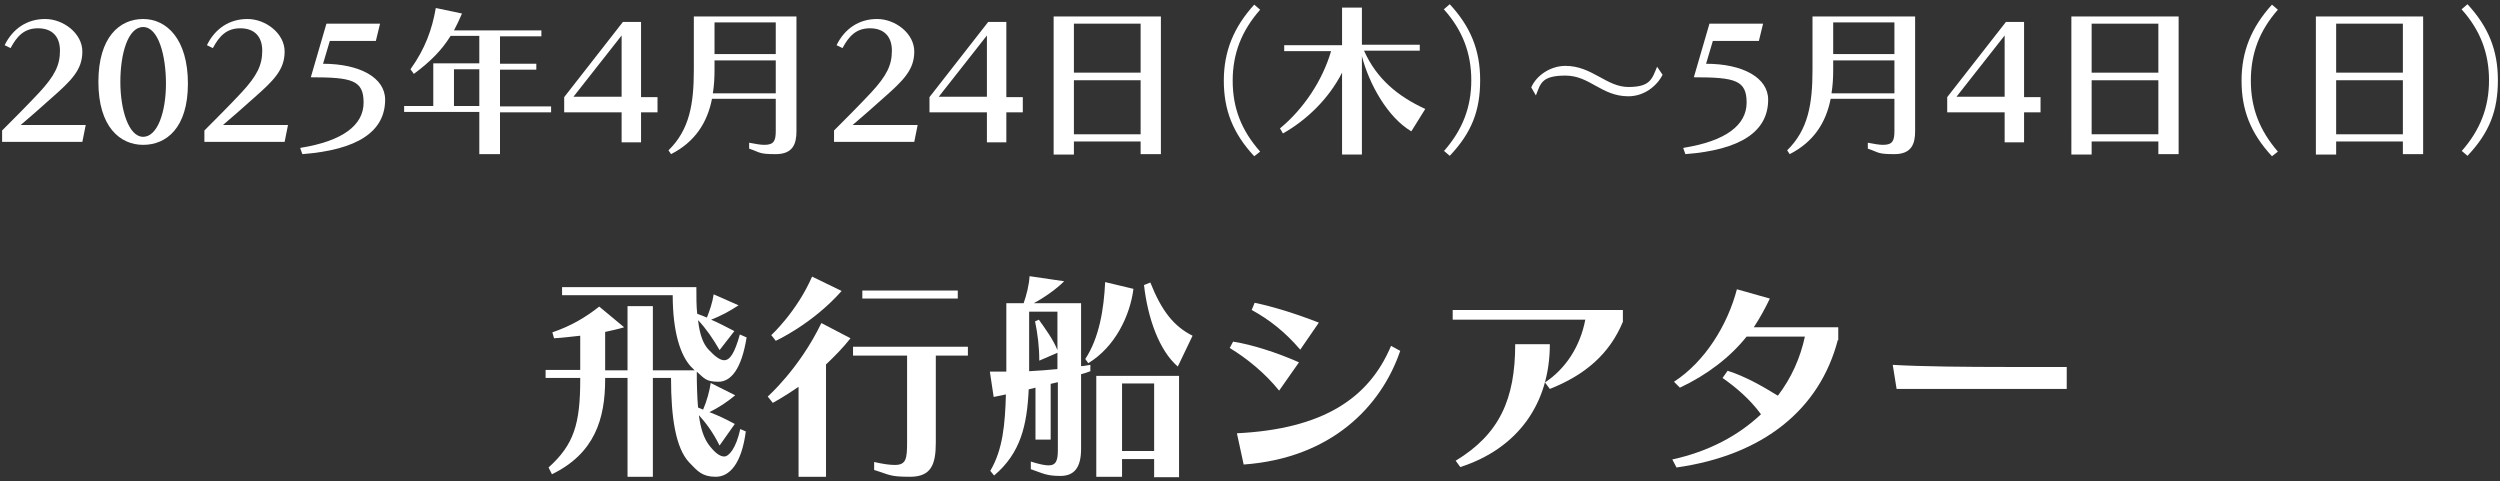 <?xml version="1.0" encoding="UTF-8"?>
<svg id="_レイヤー_1" data-name="レイヤー_1" xmlns="http://www.w3.org/2000/svg" version="1.1" viewBox="0 0 592 114">
  <rect x="0" y="0" width="592" height="114" fill="#333333" stroke="none"/>
  <!-- Generator: Adobe Illustrator 29.3.0, SVG Export Plug-In . SVG Version: 2.1.0 Build 146)  -->
  <defs>
    <style>
      .st0 {
        fill: #fff;
      }
    </style>
  </defs>
  <g>
    <path class="st0" d="M.5,33.7v-2.8c2.4-2.4,6.1-6.1,8.8-9,3.7-4,4.9-6.5,4.9-9.9s-1.9-5.3-5.2-5.3-5,1.9-6.5,4.7l-1.4-.7c1.9-3.9,5.3-6.2,9.6-6.2s8.8,3.4,8.8,7.7-2.5,6.8-7.4,11.1c-1.9,1.7-5.4,4.8-7.2,6.3h15.4l-.8,4H.5Z"/>
    <path class="st0" d="M23.3,19.4c0-10.6,5-14.9,10.6-14.9s10.6,4.8,10.6,15.3-5.1,14.5-10.6,14.5-10.6-4.3-10.6-14.9ZM39.3,19.8c0-6.7-1.8-13.4-5.4-13.4s-5.4,6.3-5.4,13,2,13,5.4,13,5.4-5.9,5.4-12.6Z"/>
    <path class="st0" d="M48.4,33.7v-2.8c2.4-2.4,6.1-6.1,8.8-9,3.7-4,4.9-6.5,4.9-9.9s-1.9-5.3-5.2-5.3-5,1.9-6.5,4.7l-1.4-.7c1.9-3.9,5.3-6.2,9.6-6.2s8.8,3.4,8.8,7.7-2.5,6.8-7.4,11.1c-1.9,1.7-5.4,4.8-7.2,6.3h15.4l-.8,4h-19Z"/>
    <path class="st0" d="M71.2,35c10-1.6,14.9-5.4,14.9-10.7s-2.7-6-12.5-6l3.7-12.7h12.7l-1,4.1h-10.9l-1.6,5.4c8.7,0,14.7,3.3,14.7,8.5,0,7.6-6.6,11.9-19.6,12.9l-.5-1.4Z"/>
    <path class="st0" d="M118.4,26.5v10h-4.9v-10h-17.8v-1.4h6.9v-10.1h10.9v-6.5h-6.8c-2.1,3.4-4.8,6.1-8.7,9l-.8-1.1c3.5-4.9,5.1-9.4,6-14.5l6.2,1.3c-.6,1.4-1.2,2.7-1.9,4h20.7v1.4h-9.8v6.5h8.6v1.4h-8.6v8.7h12.1v1.4h-12.1ZM113.5,16.4h-6v8.7h6v-8.7Z"/>
    <path class="st0" d="M147.2,33.7v-7.1h-13.6v-3.6l13.9-17.8h4.3v17.8h3.9v3.6h-3.9v7.1h-4.7ZM147.2,8.4l-11.4,14.5h11.4v-14.5Z"/>
    <path class="st0" d="M183.7,23.4h-15.1c-1.1,5.6-4,10.2-9.7,13.1l-.6-.9c5-4.9,6-11,6-19.1V3.9h24.3v27.2c0,2.9-.8,5.4-4.9,5.4s-3.6-.4-6.3-1.3v-1.4c1.6.3,2.7.5,3.6.5,2.3,0,2.7-1,2.7-3.3v-7.7ZM183.7,14.3h-14.5v2.2c0,2-.1,3.7-.4,5.6h14.9v-7.8ZM183.7,5.3h-14.5v7.5h14.5v-7.5Z"/>
    <path class="st0" d="M197.5,33.7v-2.8c2.4-2.4,6.1-6.1,8.8-9,3.7-4,4.9-6.5,4.9-9.9s-1.9-5.3-5.2-5.3-5,1.9-6.5,4.7l-1.4-.7c1.9-3.9,5.3-6.2,9.6-6.2s8.8,3.4,8.8,7.7-2.5,6.8-7.4,11.1c-1.9,1.7-5.4,4.8-7.2,6.3h15.4l-.8,4h-19Z"/>
    <path class="st0" d="M233.7,33.7v-7.1h-13.6v-3.6l13.9-17.8h4.3v17.8h3.9v3.6h-3.9v7.1h-4.7ZM233.7,8.4l-11.4,14.5h11.4v-14.5Z"/>
    <path class="st0" d="M270.1,36.6v-3.1h-15.8v3.1h-4.8V3.9h25.4v32.6h-4.8ZM270.1,5.6h-15.8v11.6h15.8V5.6ZM270.1,19h-15.8v12.8h15.8v-12.8Z"/>
    <path class="st0" d="M297,37c-5.1-5.5-7.2-11-7.2-17.9s2.3-12.6,7.2-18l1.4,1.2c-4.4,5-6.5,10.4-6.5,16.8s2,11.7,6.5,16.8l-1.4,1.1Z"/>
    <path class="st0" d="M334.2,31.1c-5.6-3.3-10-11.2-11.7-17.8v23.3h-4.7v-19.4c-3.2,6.3-8.5,11.3-14,14.4l-.7-1.2c5.6-4.6,10.1-11.4,12.1-18.3h-11.1v-1.4h13.7V1.8h4.7v8.8h13.7v1.4h-13.2c3,6.7,8,10.8,14.5,13.8l-3.3,5.3Z"/>
    <path class="st0" d="M341.9,35.8c4.5-5.1,6.5-10.5,6.5-16.8s-2-11.8-6.5-16.8l1.4-1.2c4.9,5.3,7.2,10.8,7.2,18s-2,12.4-7.2,17.9l-1.4-1.2Z"/>
    <path class="st0" d="M393.7,17.7c-1.3,2.6-4.3,5.1-8.1,5.1-6.4,0-9.1-4.9-14.9-4.9s-5.9,2-7,4.7l-1.1-1.9c1.2-2.8,4.5-5.1,8.1-5.1,6.3,0,9.7,5,14.9,5s5.6-1.9,6.8-4.8l1.3,1.9Z"/>
    <path class="st0" d="M398.7,35c10-1.6,14.9-5.4,14.9-10.7s-2.7-6-12.5-6l3.7-12.7h12.7l-1,4.1h-10.9l-1.6,5.4c8.7,0,14.7,3.3,14.7,8.5,0,7.6-6.6,11.9-19.6,12.9l-.5-1.4Z"/>
    <path class="st0" d="M448.6,23.4h-15.1c-1.1,5.6-4,10.2-9.7,13.1l-.6-.9c5-4.9,6-11,6-19.1V3.9h24.3v27.2c0,2.9-.8,5.4-4.9,5.4s-3.6-.4-6.3-1.3v-1.4c1.6.3,2.7.5,3.6.5,2.3,0,2.7-1,2.7-3.3v-7.7ZM448.6,14.3h-14.5v2.2c0,2-.1,3.7-.4,5.6h14.9v-7.8ZM448.6,5.3h-14.5v7.5h14.5v-7.5Z"/>
    <path class="st0" d="M474.7,33.7v-7.1h-13.6v-3.6l13.9-17.8h4.3v17.8h3.9v3.6h-3.9v7.1h-4.7ZM474.7,8.4l-11.4,14.5h11.4v-14.5Z"/>
    <path class="st0" d="M511.1,36.6v-3.1h-15.8v3.1h-4.8V3.9h25.4v32.6h-4.8ZM511.1,5.6h-15.8v11.6h15.8V5.6ZM511.1,19h-15.8v12.8h15.8v-12.8Z"/>
    <path class="st0" d="M538,37c-5.1-5.5-7.2-11-7.2-17.9s2.3-12.6,7.2-18l1.4,1.2c-4.4,5-6.4,10.4-6.4,16.8s2,11.7,6.4,16.8l-1.4,1.1Z"/>
    <path class="st0" d="M569,36.6v-3.1h-15.8v3.1h-4.8V3.9h25.4v32.6h-4.8ZM569,5.6h-15.8v11.6h15.8V5.6ZM569,19h-15.8v12.8h15.8v-12.8Z"/>
    <path class="st0" d="M582.9,35.8c4.5-5.1,6.5-10.5,6.5-16.8s-2-11.8-6.5-16.8l1.4-1.2c4.9,5.3,7.2,10.8,7.2,18s-2,12.4-7.2,17.9l-1.4-1.2Z"/>
  </g>
  <g>
    <path class="st0" d="M176.6,102.2c-1,7.7-3.9,10.7-7.1,10.7s-4.3-1.3-6.3-3.4c-3.2-3.4-4.3-10.6-4.3-20h-4.3v23.4h-6v-23.4h-5.3v.4c0,9.3-2.5,17.5-12.6,22.4l-.8-1.6c6-5.4,7.5-10.3,7.5-20.8v-.4h-8.2v-1.9h8.2v-8.1c-2.1.2-4.1.5-6.2.6l-.4-1.4c4.4-1.5,7.8-3.5,11.1-6.1l5.9,4.9c-1.3.4-3.1.8-4.5,1.1v9.1h5.3v-15.2h6v15.2h9.9l-.9-.9c-2.4-2.6-4.3-8-4.3-16.9h-26.2v-1.9h31.8c0,2.4,0,4.5.2,6.3.8.3,1.6.6,2.3.9.7-1.8,1.3-3.5,1.6-5.5l5.9,2.6c-2.3,1.5-4.2,2.5-6.5,3.4,1.9.8,3.5,1.7,5.5,2.7l-3.5,4.5c-1.5-2.6-3.2-5.1-5.1-7.1.4,3.5,1.2,5.6,2.5,7,1.5,1.6,2.7,2.5,3.7,2.5,1.4,0,2.5-1.8,3.7-6.1l1.6.7c-1.2,7.5-3.7,10.5-6.7,10.5s-3.4-.9-5.1-2.4c0,3.3.1,6.1.3,8.5l1.2.5c.9-2.1,1.5-4.3,1.8-6.3l5.8,2.9c-1.9,1.6-3.9,2.9-6.1,4,2.1.8,4,1.7,6,2.8l-3.6,5.1c-1.6-3.2-3.2-5.3-4.9-7.2.4,3.2,1.2,5.5,2.4,7.1,1.3,1.7,2.5,2.7,3.6,2.7s2.8-1.9,3.8-6.5l1.6.7Z"/>
    <path class="st0" d="M189.1,112.9v-21.3c-3.5,2.4-6.1,3.8-6.1,3.8l-1.2-1.5s7.5-6.6,12.7-17.4l6.9,3.6c-1.8,2.3-3.8,4.3-5.8,6.2v26.6h-6.5ZM182.6,79.4s6.1-5.6,9.7-13.9l7,3.4c-7,7.9-15.6,11.8-15.6,11.8l-1.1-1.4ZM214.9,84.2h-12.9v-2.1h27.2v2.1h-7.6v20.6c0,5.2-1.1,8.1-6.1,8.1s-4.8-.5-8.5-1.6v-1.9c2.2.5,3.7.7,4.9.7,2.7,0,2.9-1.5,2.9-5.4v-20.5ZM204.2,70.7v-1.9h22.6v1.9h-22.6Z"/>
    <path class="st0" d="M250.5,90.5l-1.7.4v13.2h-3.6v-12.3l-1.6.4c-.4,8.5-1.9,15.1-8.2,20.4l-.9-1.1c3-5.1,3.5-11.1,3.7-18.1l-2.9.6-.9-6c1.4,0,2.5,0,3.9,0v-16.2h4.1c.7-2,1.3-4.4,1.4-6.4l8.2,1.2c-1.8,1.8-4.6,3.8-7.2,5.2h11.2v14.9c.7,0,1.4-.2,2.2-.3v1.5c-.7.3-1.4.5-2.2.7v17.7c0,4.4-1.6,6.4-4.9,6.4s-4.1-.6-7-1.6v-1.8c1.9.6,3.3.9,4.2.9,1.8,0,2.2-1.2,2.2-3.6v-16.2ZM250.5,83.5l-4.4,1.9c0-3.4-.4-6.4-1-9.3l.9-.4c1.5,2.1,3.4,4.7,4.4,7.2v-9.1h-6.7v14.1c2.1-.1,4.6-.3,6.7-.5v-3.8ZM257,85c3.3-5,4.4-11.8,4.7-18.2l6.7,1.6c-.8,6.4-4.4,13.8-10.7,17.6l-.7-1ZM273.3,112.9v-4.2h-7.6v4.2h-6.1v-23.9h19.6v24h-6ZM273.3,90.8h-7.6v16h7.6v-16ZM278.9,86.8c-4.4-3.8-7.1-11.4-8-19.3l1.5-.6c2.7,6.8,5.6,10.4,10,12.6l-3.5,7.3Z"/>
    <path class="st0" d="M302.9,92.5c-3.4-4.2-7.6-7.6-11.7-10.1l.8-1.5c4.5.7,10.4,2.6,15.6,4.9l-4.7,6.7ZM331.6,83c-4.5,13.3-16.4,25.5-37.1,27l-1.6-7.4c20.4-1,31.3-8.3,36.5-20.7l2.2,1.2ZM307.9,82.8c-3.6-4.2-7.3-7.1-11.5-9.4l.7-1.7c4.4.9,10.1,2.7,15.2,4.7l-4.4,6.4Z"/>
    <path class="st0" d="M365.8,90.6c5-3.3,8.4-8.6,9.6-14.9h-31.4v-2.3h40.3v2.8c-3.2,7.7-9,12.6-17.3,15.9l-1.2-1.6ZM344.7,109.1c10.4-6.3,14.1-14.6,14.1-27.6h8.2c0,14.1-7.6,24.7-21.2,29.1l-1.1-1.5Z"/>
    <path class="st0" d="M435.2,80.5c-4.3,16.5-17.7,27.3-38.2,30.2l-1-1.9c8.7-1.9,15.7-5.7,21-10.7-2.7-3.7-6.1-6.5-9.1-8.6l1.2-1.7c4.1,1.3,8,3.5,11.9,5.9,3.2-4.2,5.3-8.9,6.4-14h-13.8c-3.9,4.9-9.4,9.1-15.8,12.1l-1.4-1.4c7.4-4.8,12.7-13.5,14.9-21.9l7.8,2.2c-1.2,2.5-2.3,4.5-3.8,6.8h20v3.1Z"/>
    <path class="st0" d="M449.1,92l-.9-5.6c6.8.4,17.4.5,27.4.5h13.8v5.2h-40.3Z"/>
  </g>
</svg>